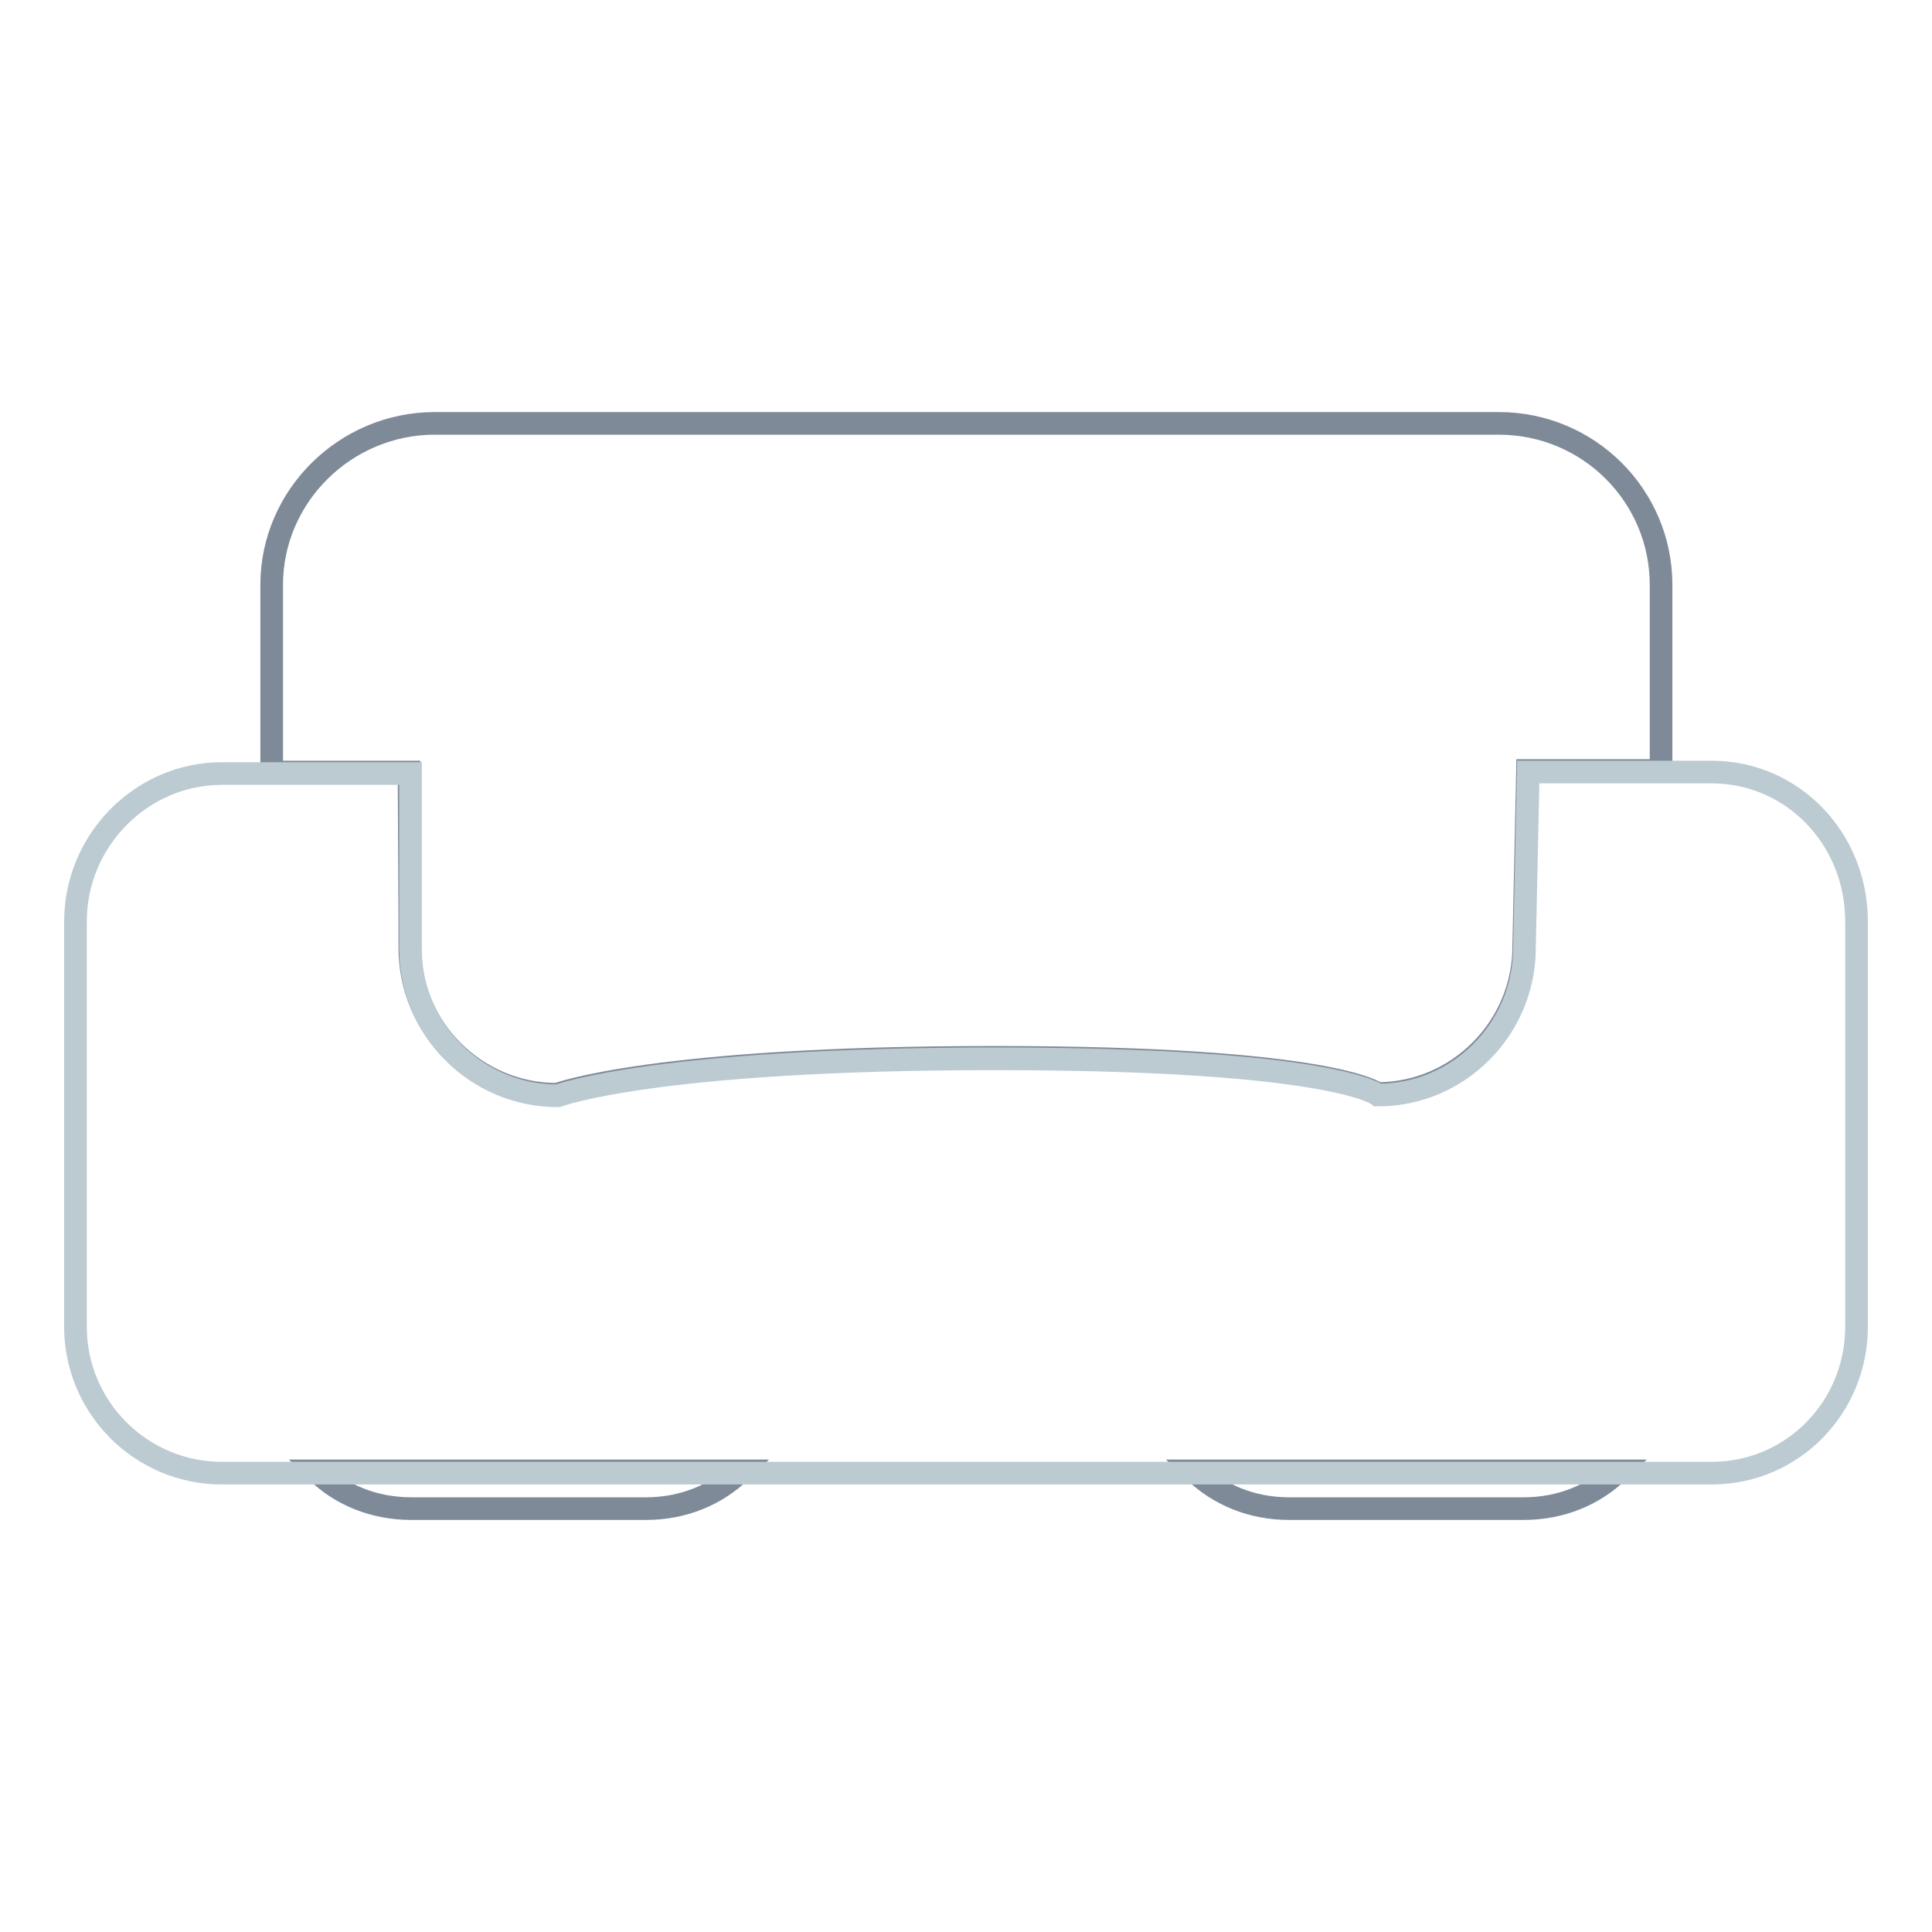 <?xml version="1.0" encoding="utf-8"?>
<!-- Svg Vector Icons : http://www.onlinewebfonts.com/icon -->
<!DOCTYPE svg PUBLIC "-//W3C//DTD SVG 1.1//EN" "http://www.w3.org/Graphics/SVG/1.1/DTD/svg11.dtd">
<svg version="1.1" xmlns="http://www.w3.org/2000/svg" xmlns:xlink="http://www.w3.org/1999/xlink" x="0px" y="0px" viewBox="0 0 256 256" enable-background="new 0 0 256 256" xml:space="preserve">
<g> <path stroke-width="3" fill-opacity="0" stroke="#7f8a99"  d="M54.5,199.9h31.1c4.9,0,9.3-1.8,12.6-5H41.9C45.1,198.1,49.6,199.9,54.5,199.9z M170.8,199.9h31.1 c4.9,0,9.3-1.8,12.6-5h-56.3C161.5,198.1,165.9,199.9,170.8,199.9z M54.3,121.6v4c0,10.7,8.8,19.4,19.5,19.4c0,0,12.9-4.9,57.9-4.9 s50.8,4.8,50.8,4.8c10.7,0,19.4-8.8,19.4-19.5l0.5-23.3h17.7V77.5c0-11.8-9.6-21.4-21.5-21.4h-141c-11.8,0-21.6,9.6-21.6,21.4v24.8 h18.2L54.3,121.6z"/> <path stroke-width="3" fill-opacity="0" stroke="#bccad2"  d="M226.8,102.3h-24.3l-0.5,23.3c0,10.7-8.7,19.5-19.4,19.5c0,0-5.8-4.8-50.8-4.8c-45,0-57.9,4.9-57.9,4.9 c-10.7,0-19.5-8.7-19.5-19.4v-4l0-19.3H29.4c-10.7,0-19.4,8.9-19.4,19.6v53.7c0,10.7,8.7,19.4,19.4,19.4h197.4 c10.7,0,19.2-8.7,19.2-19.4v-53.7C246,111.1,237.5,102.3,226.8,102.3z"/></g>
</svg>
